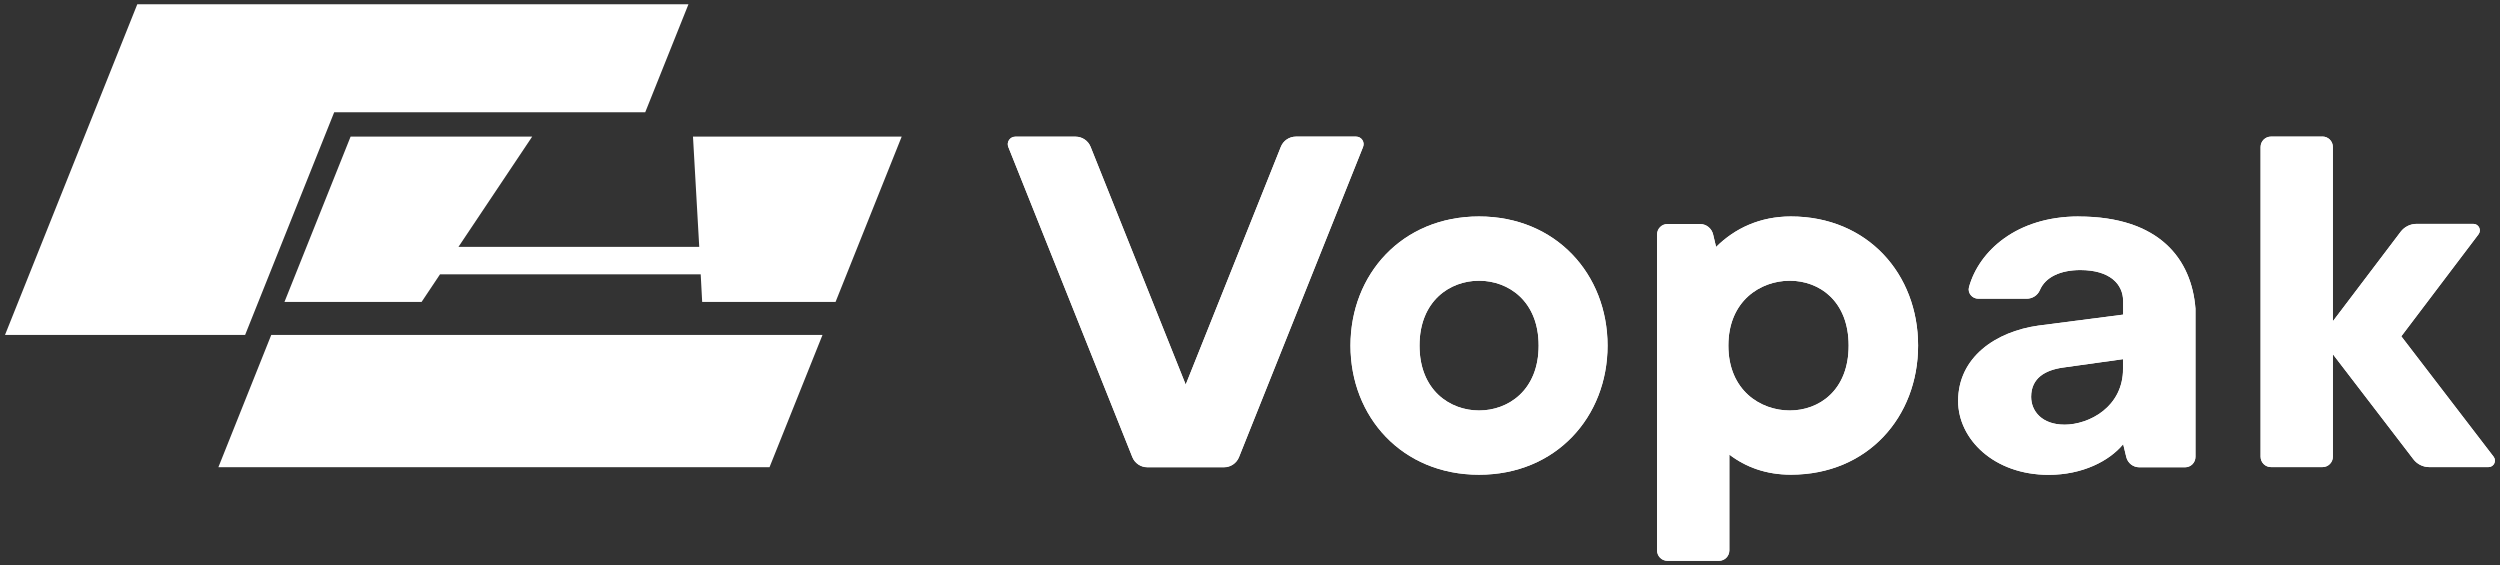 <?xml version="1.0" encoding="UTF-8"?>
<svg width="460px" height="104px" viewBox="0 0 460 104" version="1.1" xmlns="http://www.w3.org/2000/svg" xmlns:xlink="http://www.w3.org/1999/xlink">
    <rect x="0" y="0" width="460" height="104" fill="#333333" stroke="none"/>
    <title>vopak</title>
    <g id="Page-1" stroke="none" stroke-width="1" fill="none" fill-rule="evenodd">
        <g id="vopak" fill="#FFFFFF" fill-rule="nonzero">
            <g id="Group" transform="translate(185, 25)">
                <path d="M50.67,2.01 L33.17,45.76 L15.67,2.01 C15.22,0.88 14.12,0.14 12.91,0.14 L1.81,0.14 C0.84,0.14 0.16,1.13 0.53,2.03 L23.35,59.08 C23.8,60.21 24.9,60.95 26.11,60.95 L40.22,60.95 C41.43,60.95 42.53,60.21 42.98,59.08 L65.8,2.03 C66.16,1.12 65.49,0.14 64.52,0.14 L53.43,0.14 C52.22,0.14 51.12,0.88 50.67,2.01" id="Path"></path>
                <path d="M110.78,38.59 C110.78,51.71 101.29,62.35 87.13,62.35 C72.97,62.35 63.48,51.71 63.48,38.59 C63.48,25.47 72.97,14.83 87.13,14.83 C101.3,14.83 110.78,25.47 110.78,38.59 M76.19,38.59 C76.19,46.85 81.81,50.53 87.15,50.53 C92.49,50.53 98.11,46.83 98.11,38.59 C98.11,30.35 92.5,26.65 87.15,26.65 C81.8,26.63 76.19,30.34 76.19,38.59" id="Shape"></path>
                <path d="M144.32,50.53 C138.94,50.53 133.02,46.83 133.02,38.59 C133.02,30.35 138.94,26.65 144.32,26.65 C149.7,26.65 155.15,30.35 155.15,38.59 C155.15,46.83 149.7,50.53 144.32,50.53 M144.51,14.83 C138.85,14.83 134.21,17.01 130.76,20.44 L130.21,18.13 C129.94,17.01 128.95,16.22 127.8,16.22 L121.82,16.22 C120.75,16.22 119.9,17.08 119.9,18.14 L119.9,76.26 C119.9,77.33 120.76,78.18 121.82,78.18 L131.28,78.18 C132.35,78.18 133.2,77.32 133.2,76.26 L133.2,58.64 C136.21,60.94 139.96,62.33 144.51,62.33 C158.67,62.33 167.93,51.69 167.93,38.57 C167.93,25.45 158.67,14.83 144.51,14.83" id="Shape"></path>
                <path d="M273.83,59.05 L256.84,36.89 L271.05,18.12 C271.65,17.33 271.08,16.2 270.1,16.2 L259.66,16.2 C258.51,16.2 257.43,16.73 256.73,17.65 L244.25,34.12 L244.25,2.05 C244.25,0.98 243.39,0.13 242.33,0.13 L232.87,0.13 C231.8,0.13 230.95,0.99 230.95,2.05 L230.95,59.02 C230.95,60.09 231.81,60.94 232.87,60.94 L242.33,60.94 C243.4,60.94 244.25,60.08 244.25,59.02 L244.25,40.17 L259.07,59.5 C259.76,60.41 260.85,60.94 261.98,60.94 L272.87,60.94 C273.87,60.94 274.42,59.81 273.82,59.03" id="Path"></path>
                <path d="M205.66,42.82 C205.66,49.9 199.37,53.13 194.86,53.13 C190.74,53.13 188.73,50.66 188.73,48.01 C188.73,44.55 191.32,43.1 194.56,42.63 L205.65,41.08 L205.65,42.83 L205.65,42.83 L205.66,42.82 Z M197.46,14.83 C186.03,14.83 179.13,21.23 177.3,27.81 C176.99,28.89 177.87,29.96 179,29.96 L187.91,29.96 C188.96,29.96 189.91,29.35 190.33,28.39 C191.35,25.97 194.13,24.69 197.8,24.69 C203.17,24.69 205.67,27.23 205.67,30.43 L205.67,32.89 L190.07,34.91 C182.21,36.01 175.3,40.74 175.3,48.78 C175.3,55.79 181.89,62.37 191.95,62.37 C198.19,62.37 203.12,59.82 205.67,56.73 L206.24,59.09 C206.51,60.21 207.5,60.98 208.65,60.98 L217.05,60.98 C218.12,60.98 218.97,60.12 218.97,59.06 L218.97,31.79 C218.27,22.75 212.41,14.84 197.46,14.84" id="Shape"></path>
                <path d="M64.54,0.14 L53.45,0.14 C52.24,0.14 51.14,0.88 50.69,2.01 L33.17,45.78 L15.67,2.03 C15.22,0.9 14.12,0.16 12.91,0.16 L1.81,0.16 C0.84,0.16 0.16,1.15 0.53,2.05 L23.35,59.12 C23.8,60.25 24.9,60.99 26.11,60.99 L40.22,60.99 C41.43,60.99 42.53,60.25 42.98,59.12 L65.8,2.05 C66.17,1.13 65.51,0.14 64.54,0.14" id="Path"></path>
                <path d="M87.15,14.83 C72.99,14.83 63.5,25.47 63.5,38.59 C63.5,51.71 72.99,62.35 87.15,62.35 C101.31,62.35 110.8,51.71 110.8,38.59 C110.8,25.47 101.3,14.83 87.15,14.83 M87.15,50.53 C81.82,50.53 76.19,46.83 76.19,38.59 C76.19,30.35 81.81,26.65 87.15,26.65 C92.49,26.65 98.11,30.34 98.11,38.59 C98.11,46.84 92.49,50.53 87.15,50.53" id="Shape"></path>
                <path d="M144.51,14.83 C138.84,14.83 134.21,17.01 130.76,20.44 L130.21,18.13 C129.95,17.01 128.95,16.22 127.8,16.22 L121.82,16.22 C120.75,16.22 119.9,17.09 119.9,18.16 L119.9,76.28 C119.9,77.35 120.76,78.2 121.82,78.2 L131.28,78.2 C132.35,78.2 133.2,77.33 133.2,76.28 L133.2,58.65 C136.21,60.95 139.96,62.35 144.51,62.35 C158.67,62.35 167.93,51.71 167.93,38.59 C167.93,25.47 158.67,14.83 144.51,14.83 M144.32,50.53 C138.92,50.53 133.02,46.83 133.02,38.59 C133.02,30.35 138.92,26.65 144.32,26.65 C149.72,26.65 155.15,30.34 155.15,38.59 C155.15,46.85 149.7,50.53 144.32,50.53" id="Shape"></path>
                <path d="M242.33,0.14 L232.87,0.14 C231.8,0.14 230.95,1 230.95,2.06 L230.95,59.03 C230.95,60.1 231.81,60.95 232.87,60.95 L242.33,60.95 C243.4,60.95 244.25,60.09 244.25,59.03 L244.25,40.18 L259.07,59.51 C259.76,60.42 260.85,60.95 261.98,60.95 L272.87,60.95 C273.86,60.95 274.42,59.82 273.82,59.03 L256.83,36.87 L271.04,18.1 C271.64,17.32 271.07,16.19 270.09,16.19 L259.65,16.19 C258.5,16.19 257.42,16.72 256.72,17.64 L244.24,34.11 L244.24,2.04 C244.24,0.97 243.38,0.12 242.32,0.12" id="Path"></path>
                <path d="M197.46,14.83 C186.03,14.83 179.13,21.23 177.3,27.81 C176.99,28.89 177.87,29.96 179,29.96 L187.91,29.96 C188.96,29.96 189.93,29.35 190.33,28.39 C191.35,25.97 194.13,24.69 197.78,24.69 C203.15,24.69 205.65,27.23 205.65,30.43 L205.65,32.89 L190.05,34.91 C182.19,36.01 175.29,40.74 175.29,48.78 C175.29,55.79 181.87,62.37 191.94,62.37 C198.18,62.37 203.12,59.82 205.66,56.73 L206.23,59.09 C206.5,60.21 207.49,60.98 208.64,60.98 L217.04,60.98 C218.11,60.98 218.96,60.12 218.96,59.06 L218.96,31.79 C218.26,22.75 212.4,14.84 197.45,14.84 M194.86,53.14 C190.74,53.14 188.73,50.67 188.73,48.02 C188.73,44.56 191.32,43.11 194.56,42.64 L205.63,41.09 L205.63,42.82 C205.65,49.92 199.36,53.15 194.85,53.15" id="Shape"></path>
            </g>
            <path d="M126.67,0.8 L118.72,20.66 L61.49,20.66 L45.1,61.63 L0.92,61.63 L25.26,0.79 L126.67,0.79 L126.67,0.8 Z M77.57,55.56 L80.96,50.48 L128.93,50.48 L129.2,55.56 L153.74,55.56 L165.91,25.14 L127.51,25.14 L128.66,45.42 L84.36,45.42 L97.92,25.14 L64.51,25.14 L52.34,55.56 L77.57,55.56 Z M49.91,61.63 L40.18,85.97 L141.59,85.97 L151.34,61.63 L49.92,61.63 L49.91,61.63 Z" id="Shape"></path>
        </g>
    </g>
</svg>